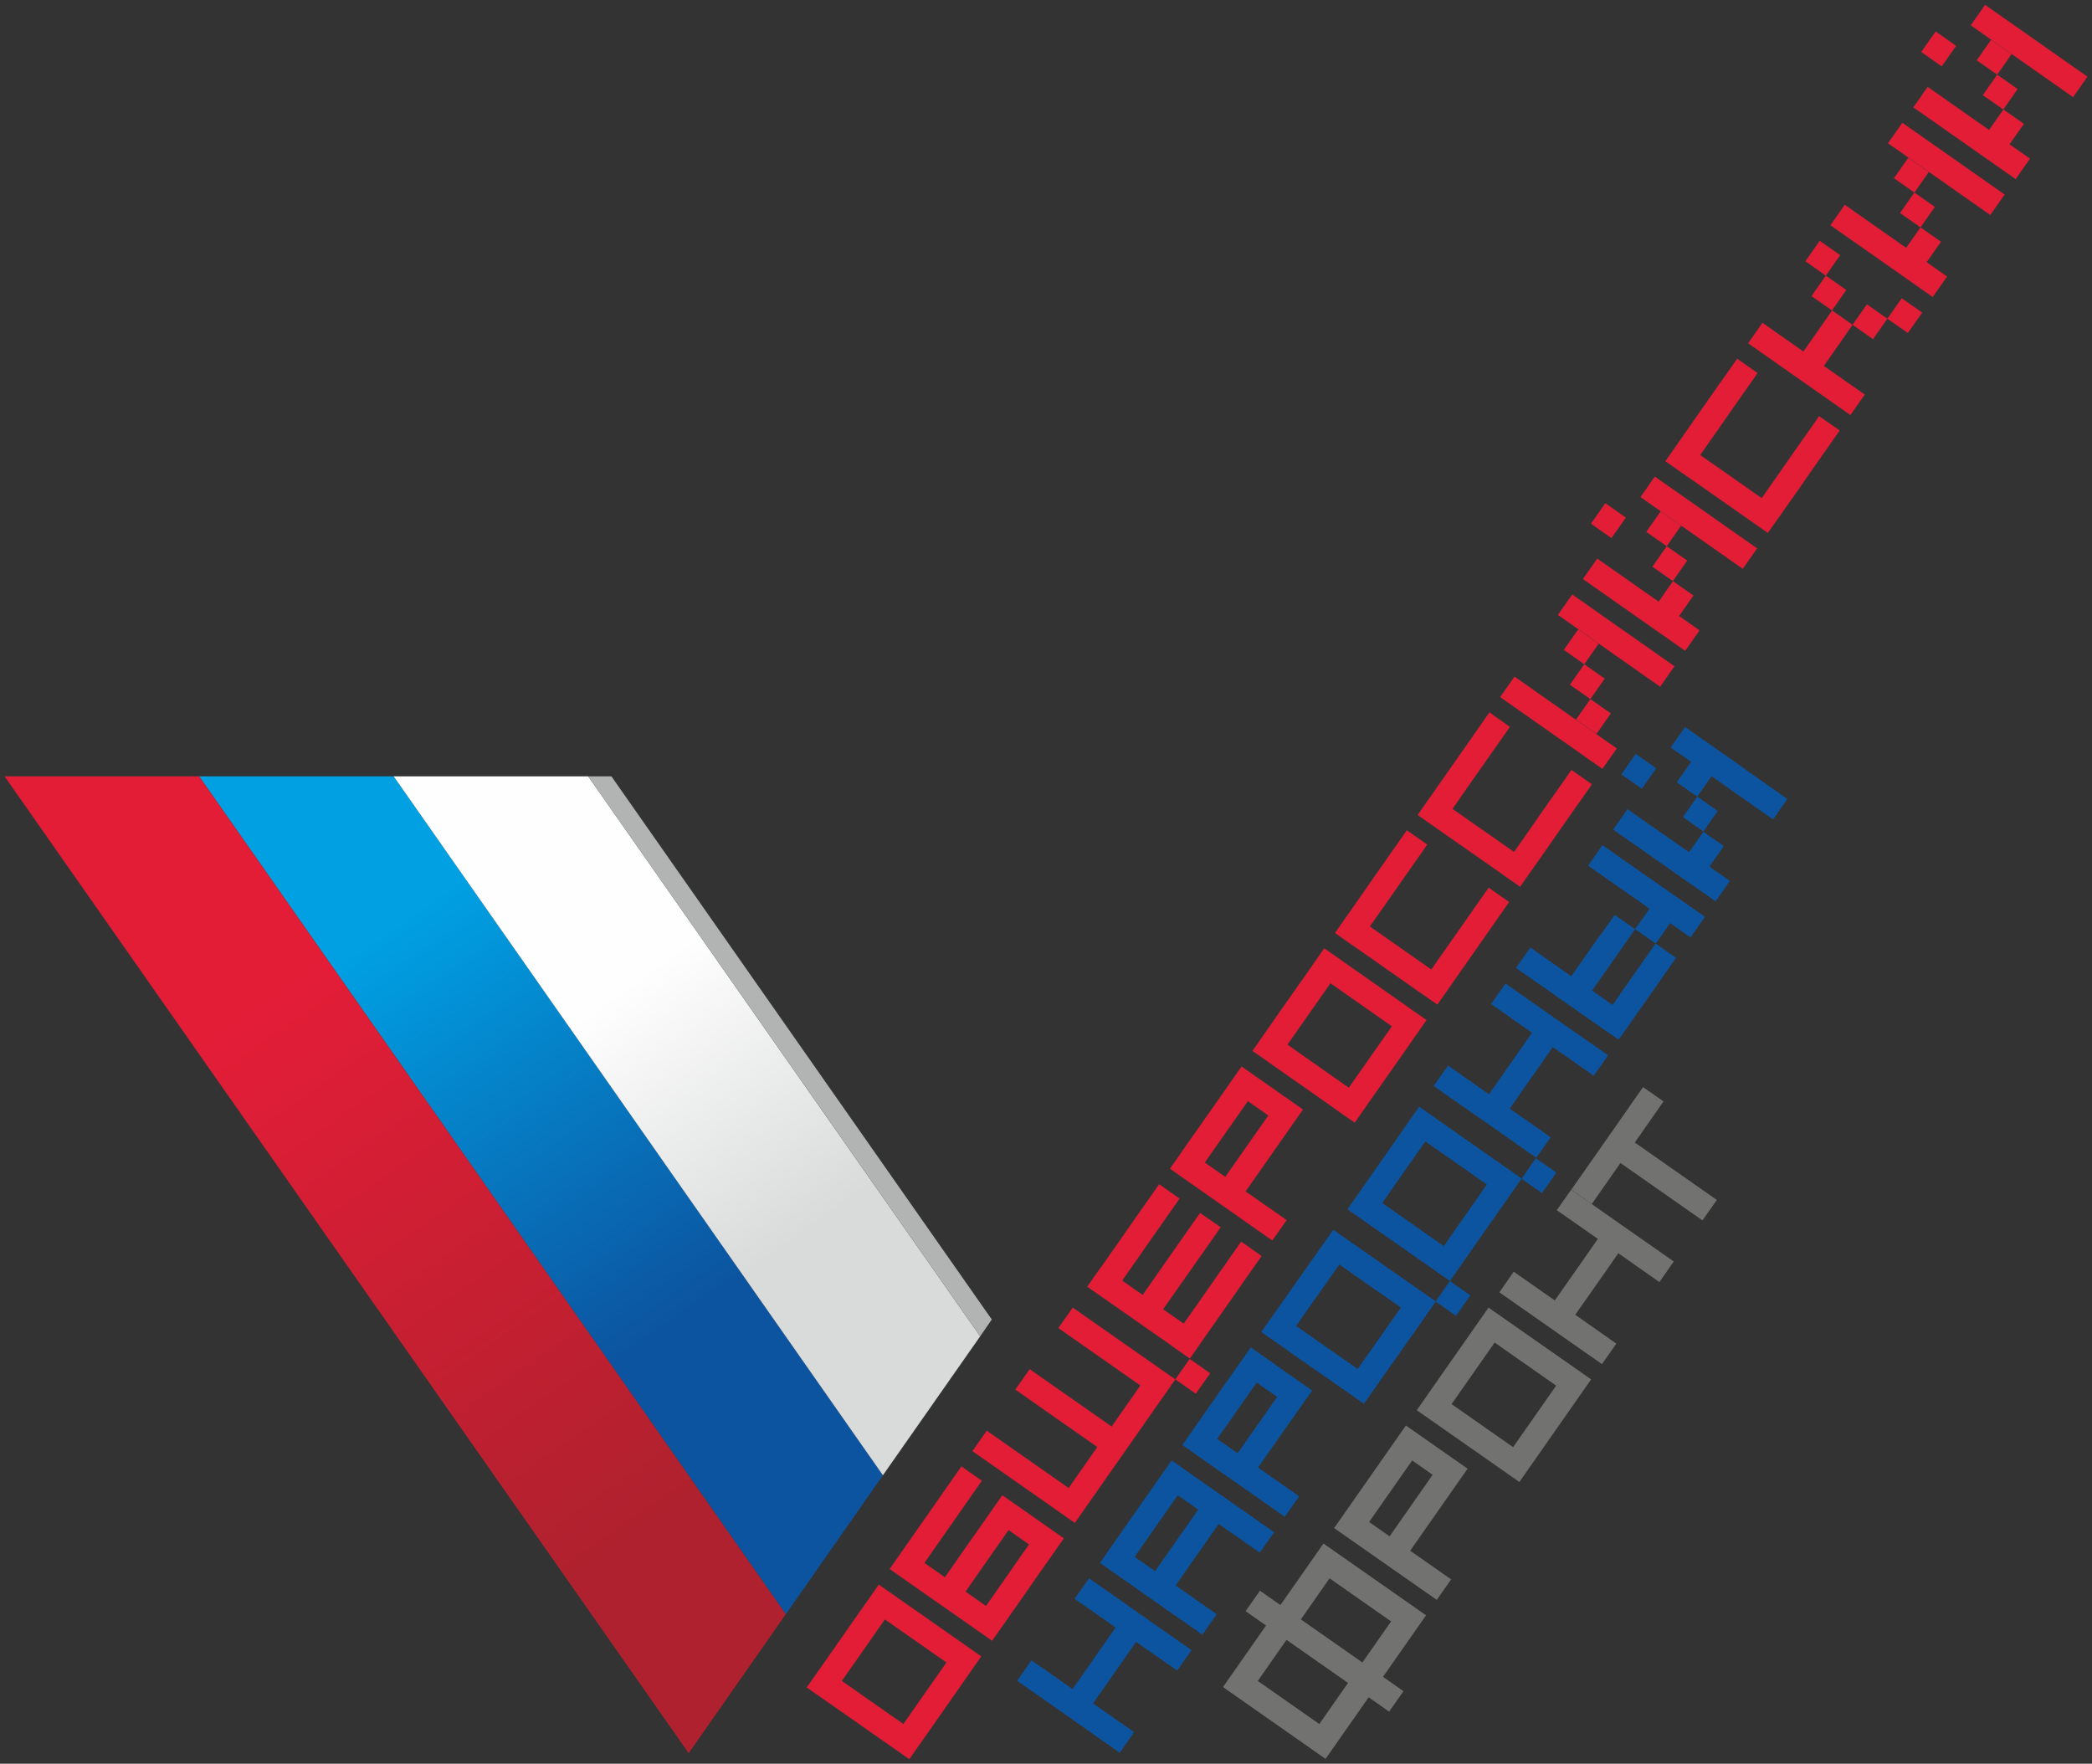<?xml version="1.0" encoding="UTF-8"?> <!-- Creator: CorelDRAW X6 --> <svg xmlns="http://www.w3.org/2000/svg" xmlns:xlink="http://www.w3.org/1999/xlink" xml:space="preserve" width="137mm" height="115.5mm" style="shape-rendering:geometricPrecision; text-rendering:geometricPrecision; image-rendering:optimizeQuality; fill-rule:evenodd; clip-rule:evenodd" viewBox="0 0 13700 11550"><rect x="0" y="0" width="13700" height="11550" fill="#333333" stroke="none"/> <defs> <style type="text/css"> <![CDATA[ .fil2 {fill:#727271} .fil6 {fill:#B2B3B3} .fil1 {fill:#0C54A0} .fil0 {fill:#E41D37} .fil4 {fill:url(#id0)} .fil3 {fill:url(#id1)} .fil5 {fill:url(#id2)} ]]> </style> <linearGradient id="id0" gradientUnits="userSpaceOnUse" x1="1704.03" y1="6539.42" x2="4160.41" y2="10070.5"> <stop offset="0" style="stop-color:#E41D37"></stop> <stop offset="1" style="stop-color:#AF212E"></stop> </linearGradient> <linearGradient id="id1" gradientUnits="userSpaceOnUse" x1="2653.57" y1="6012.95" x2="4453.35" y2="8617.35"> <stop offset="0" style="stop-color:#00A0E3"></stop> <stop offset="1" style="stop-color:#0C54A0"></stop> </linearGradient> <linearGradient id="id2" gradientUnits="userSpaceOnUse" x1="4058.2" y1="6488.83" x2="5221.32" y2="8111.73"> <stop offset="0" style="stop-color:#FEFEFE"></stop> <stop offset="1" style="stop-color:#D9DADA"></stop> </linearGradient> </defs> <g id="Слой_x0020_1">  <g id="_679498224"> <g> <g> <path class="fil0" d="M6998 9745l0 0 188 -269c-179,-125 -358,-251 -537,-376l94 -134c179,125 358,251 537,376 63,-90 125,-179 188,-269l0 0c-179,-125 -358,-251 -537,-376l94 -134c179,125 493,345 672,470l94 -134 0 0 134 94 -94 134 -134 -94c-219,313 -439,627 -658,940l-67 -47 -44 -31 -23 -16c-179,-125 -358,-251 -537,-376l94 -134c179,125 358,251 537,376z"></path> <path class="fil0" d="M5285 11048l74 -106 20 -28 282 -403 20 -28 74 -106 90 63 44 31 403 282 44 31 90 63 -57 81 -37 54 -282 403 -38 54 -57 81 -99 -69 -36 -25 -403 -282 -36 -25 -99 -69zm913 -161l-403 -282 -282 403 403 282 282 -403z"></path> <path class="fil0" d="M6523 10423l51 -73 71 -102 28 -40 66 -94 -134 -94 -63 90 -31 44 -94 134 -31 45 -63 90 134 94 66 -94zm-294 134l-33 -23 -69 -48 -33 -23 -134 -94 -134 -94 94 -134 71 -102 23 -33 94 -134 23 -33 71 -102 94 -134 134 94 -94 134 -71 102 -23 33 -94 134 -23 33 -71 102 134 94 63 -90 31 -45 94 -134 31 -44 63 -90 94 -134 102 71 33 23 134 94 134 94 -94 134 -66 94 -28 40 -71 102 -51 73 -66 94 -94 134 -134 -94 -134 -94z"></path> <polygon class="fil0" points="7752,8668 7752,8668 7846,8534 7940,8400 8034,8265 8072,8211 8128,8131 8262,8225 8206,8305 8168,8359 8074,8494 7980,8628 7886,8762 7886,8762 7848,8817 7792,8897 7685,8822 7658,8802 7523,8708 7389,8614 7255,8520 7227,8501 7120,8426 7176,8346 7214,8292 7215,8292 7309,8158 7403,8023 7497,7889 7535,7835 7591,7755 7725,7849 7669,7929 7631,7983 7537,8117 7443,8252 7349,8386 7349,8386 7483,8480 7483,8480 7483,8480 7577,8346 7671,8211 7765,8077 7803,8023 7859,7943 7994,8037 7938,8117 7900,8171 7806,8305 7711,8440 7617,8574 7617,8574 7617,8574 "></polygon> <path class="fil0" d="M7661 7654l60 -85 34 -49 94 -134 94 -134 94 -134 0 0 34 -49 60 -85 92 65 42 29 134 94 42 29 92 65 -60 85 -34 49 0 0 -94 134 -94 134 -94 134 0 0 134 94 34 23 101 71 -94 134 -101 -71 -34 -24 -134 -94 -134 -94 -134 -94 -34 -24 -101 -71zm645 -349l-134 -94 0 0 -94 134 -94 134 -94 134 134 94 0 0 94 -134 94 -134 94 -134 0 0z"></path> <path class="fil0" d="M8202 6882l78 -112 16 -23 94 -134 94 -134 94 -134 0 0 16 -23 78 -112 105 73 29 21 134 94 134 94 134 94 29 21 105 73 -78 112 -16 23 0 0 -94 134 -94 134 -94 134 -16 23 -78 112 -105 -73 -29 -21 -134 -94 -134 -94 -134 -94 -29 -21 -105 -73zm913 -161l-134 -94 -134 -94 -134 -94 0 0 -94 134 -94 134 -94 134 134 94 134 94 134 94 94 -134 94 -134 94 -134 0 0z"></path> <path class="fil0" d="M8743 6109c157,-224 313,-448 470,-672l134 94 -66 94 -28 40 -94 134 -94 134 -94 134 134 94 134 94 134 94 94 -134 94 -134 94 -134 28 -40 66 -94 134 94c-157,224 -313,448 -470,672l-97 -68 -38 -26 -134 -94 -134 -94 -134 -94 -38 -26 -97 -68z"></path> <path class="fil0" d="M9824 4565l94 -134 109 76 25 18 134 94 134 94 134 94 25 18 109 76 -94 134 -109 -76 -25 -18 -134 -94 -134 -94 -134 -94 -25 -18 -109 -76zm1033 -278l109 76 -94 134 -109 -76 -25 -18 -134 -94 -134 -94 -134 -94 -25 -18 -109 -76 94 -134 109 76 25 18 134 94 134 94 134 94 25 18zm-616 -31l94 -134 134 94 -94 134 -134 -94zm40 228l94 -134 134 94 -94 134 -134 -94zm40 228l94 -134 134 94 -94 134 -134 -94z"></path> <path class="fil0" d="M10996 4034l54 38 80 56 -94 134 -80 -56 -54 -38 -134 -94 -134 -94 -134 -94 -54 -38 -80 -56 94 -134 80 56 54 38 134 94 134 94 94 -134 134 94 -94 134zm431 -499l80 56 -94 134 -80 -56 -54 -38 -134 -94 -134 -94 -134 -94 -54 -38 -80 -56 94 -134 80 56 54 38 134 94 134 94 134 94 54 38zm-646 -52l94 -134 134 94 -94 134 -134 -94zm40 228l94 -134 134 94 -94 134 -134 -94z"></path> <rect class="fil0" transform="matrix(1.999 -2.855 2.855 1.999 10418.9 3429.71)" width="47.04" height="47.04"></rect> <polygon class="fil0" points="9284,5337 9346,5248 9378,5203 9378,5203 9472,5068 9566,4934 9660,4800 9691,4755 9754,4665 9888,4760 9826,4849 9794,4894 9700,5028 9606,5162 9512,5297 9512,5297 9646,5391 9781,5485 9915,5579 9915,5579 10009,5445 10103,5310 10197,5176 10229,5131 10291,5042 10425,5136 10363,5225 10331,5270 10237,5404 10143,5539 10049,5673 10049,5673 10017,5718 9955,5807 9863,5743 9821,5713 9687,5619 9552,5525 9418,5431 9376,5402 "></polygon> <polygon class="fil0" points="10906,3020 10964,2938 11000,2886 11094,2751 11188,2617 11282,2483 11319,2431 11376,2349 11510,2443 11453,2525 11416,2577 11322,2711 11228,2846 11134,2980 11269,3074 11403,3168 11537,3262 11631,3128 11725,2993 11819,2859 11856,2807 11913,2725 12048,2819 11990,2901 11954,2953 11860,3087 11766,3222 11672,3356 11635,3408 11577,3490 11473,3417 11443,3396 11309,3302 11175,3208 11040,3114 11011,3094 "></polygon> <path class="fil0" d="M12078 2490l27 19 107 75 -94 134 -107 -75 -27 -19 -134 -94 -134 -94 -134 -94 -27 -19 -107 -75 94 -134 107 75 27 19 134 94 0 0 94 -134 32 -46 62 -89 134 94 -62 89 -32 46 -94 134 0 0 134 94zm-255 -779l94 -134 134 94 -94 134 134 94 -94 134 -134 -94 94 -134 -134 -94zm537 376l94 -134 134 94 -94 134 -134 -94 -94 134 -134 -94 94 -134 134 94z"></path> <path class="fil0" d="M11987 1475l94 -134 67 47 67 47 134 94 134 94 134 94 67 47 67 47 -94 134 -67 -47 -67 -47 -134 -94 -134 -94 -134 -94 -67 -47 -67 -47zm1074 -248l67 47 -94 134 -67 -47 -67 -47 -134 -94 -134 -94 -134 -94 -67 -47 -67 -47 94 -134 67 47 67 47 134 94 134 94 134 94 67 47zm-658 -60l94 -134 134 94 -94 134 -134 -94zm40 228l94 -134 134 94 -94 134 -134 -94zm40 228l94 -134 134 94 -94 134 -134 -94z"></path> <path class="fil0" d="M13160 945l67 47 67 47 -94 134 -67 -47 -67 -47 -134 -94 -134 -94 -134 -94 -67 -47 -67 -47 94 -134 67 47 67 47 134 94 134 94 94 -134 134 94 -94 134zm443 -490l67 47 -94 134 -67 -47 -67 -47 -134 -94 -134 -94 -134 -94 -67 -47 -67 -47 94 -134 67 47 67 47 134 94 134 94 134 94 67 47zm-658 -60l94 -134 134 94 -94 134 -134 -94zm40 228l94 -134 134 94 -94 134 -134 -94z"></path> <rect class="fil0" transform="matrix(1.999 -2.855 2.855 1.999 12582 340.463)" width="47.04" height="47.04"></rect> </g> <g> <path class="fil1" d="M8240 9611l115 81 153 107 -94 134 -153 -107 -115 -81 -38 -26 -97 -68 -134 -94 -134 -94 71 -102 23 -33 94 -134 94 -134 71 -101 24 -34 71 -101 134 94 134 94 134 94 -71 101 -24 34 -71 101 -94 134 -94 134zm-269 -188l134 94 94 -134 94 -134 71 -101 -134 -94 -71 101 -94 134 -94 134z"></path> <polygon class="fil1" points="7095,10960 7118,10927 7212,10792 7306,10658 7172,10564 7037,10470 7132,10336 7266,10430 7400,10524 7492,10588 7534,10618 7647,10697 7803,10806 7709,10940 7553,10831 7440,10752 7346,10887 7252,11021 7229,11054 7158,11155 7275,11237 7427,11343 7333,11478 7180,11371 7064,11289 7028,11264 6930,11195 6796,11101 6661,11007 6755,10873 6890,10967 7024,11061 "></polygon> <path class="fil1" d="M8194 9929l150 105 -94 134 -150 -105 -119 -83 -94 134 -94 134 -23 33 -71 102 119 83 150 105 -94 134 -150 -105 -119 -83 -31 -22 -103 -72 -134 -94 -134 -94 94 -134 71 -102 23 -33 94 -134 94 -134 94 -134 134 94 134 94 103 72 31 22 119 83zm-441 91l94 -134 -134 -94 -94 134 -94 134 -23 33 -71 102 134 94 71 -102 23 -33 94 -134z"></path> <path class="fil1" d="M8549 8312l88 -125 19 -27 75 -107 134 94 134 94 90 63 45 31 112 78 157 110 -75 107 -19 27 -88 125 -107 152 -88 125 -19 27 -75 107 -157 -110 -112 -78 -45 -31 -90 -63 -134 -94 -134 -94 75 -107 19 -27 88 -125 107 -152zm491 157l-45 -31 -90 -63 -134 -94 -88 125 -107 152 -88 125 134 94 90 63 45 31 112 78 22 16 88 -125 107 -152 88 -125 -22 -16 -112 -78z"></path> <path class="fil1" d="M9389 7112l94 -134 134 94 134 94c94,-134 188,-269 282,-403l-134 -94 -134 -94 94 -134c224,157 448,314 672,470l-94 134 -152 -107 -116 -81c-94,134 -188,269 -282,403l116 81 152 107 -94 134c-224,-157 -448,-314 -672,-470z"></path> <path class="fil1" d="M10480 6125l94 -134 134 94 -94 134 -94 134 -94 134 134 94 94 -134 94 -134 94 -134 134 94 -94 134 -94 134 -94 134 -94 134c-224,-157 -448,-313 -672,-470l94 -134 134 94 134 94 94 -134 94 -134z"></path> <polygon class="fil1" points="10708,6085 10802,5951 10689,5871 10544,5770 10400,5669 10494,5534 10638,5636 10783,5737 10897,5816 10928,5838 11031,5910 11165,6004 11071,6139 10937,6045 10843,6179 "></polygon> <path class="fil1" d="M11437 5044l57 40 77 54 134 94 -94 134 -134 -94 -77 -54 -57 -40 -96 -68 -38 -27 -94 134 134 94 -94 134 -134 -94 94 -134 -134 -94 94 -134 -134 -94 94 -134 153 107 153 107 96 68zm-242 631l134 94 -94 134 -134 -94 -88 -61 -46 -33 -103 -72 -150 -105 -150 -105 94 -134 150 105 150 105 103 72 94 -134 134 94 -94 134z"></path> <polygon class="fil1" points="10618,5071 10712,4937 10846,5031 10752,5165 "></polygon> <path class="fil1" d="M9402 8522l93 -133 -134 -94c-185,-129 -132,-93 -403,-282l-134 -94c157,-224 314,-448 470,-672l149 105c129,91 259,181 388,272l134 94 93 -133 134 94 -94 134 -134 -94c-141,201 -328,468 -469,670l134 94 -94 134 -134 -94zm53 -362c94,-134 188,-269 282,-403 -129,-91 -259,-181 -388,-272l-15 -10c-94,134 -188,269 -282,403 190,133 253,177 403,282z"></path> </g> <g> <path class="fil2" d="M8680 11518l-134 -94 -537 -376 282 -403 -134 -94 94 -134 134 94 94 -134 188 -269c294,206 408,286 672,470l-282 403 134 94 -94 134 -134 -94c-120,172 -114,162 -282,403zm148 -497l-403 -282 -188 269 403 282c118,-168 70,-100 188,-269zm-121 -685l-188 269 269 188 134 94 188 -269c-148,-104 -224,-157 -403,-282z"></path> <path class="fil2" d="M10666 7253l94 -134 134 94 -188 269 537 376 -94 134c-179,-125 -358,-251 -537,-376 -63,90 -125,179 -188,269l-134 -94c125,-179 251,-358 376,-537z"></path> <polygon class="fil2" points="10827,8167 10961,8261 10867,8396 10598,8207 10598,8207 10504,8342 10504,8342 10504,8342 10316,8610 10316,8610 10450,8704 10450,8705 10450,8704 10585,8799 10491,8933 10356,8839 10356,8839 10356,8839 10222,8745 10222,8745 9819,8463 9913,8328 10182,8516 10370,8248 10370,8248 10370,8248 10464,8113 10195,7925 10289,7791 10424,7885 10692,8073 10692,8073 "></polygon> <path class="fil2" d="M9278 9235c157,-224 313,-448 470,-672 224,157 448,313 672,470 -157,224 -313,448 -470,672l-672 -470zm510 -443l-282 403 403 282 0 0c94,-134 188,-269 282,-403l-403 -282z"></path> <path class="fil2" d="M9248 9564l0 0 -94 134 -188 269 134 94 94 -134 188 -269 -134 -94zm-40 -228l403 282 -94 134 -282 403 134 94 134 94 -94 134 -269 -188 -403 -282c141,-201 277,-396 470,-672z"></path> </g> </g> <g> <polygon class="fil3" points="2578,5084 5782,9661 5146,10571 1304,5084 "></polygon> <g> <polygon class="fil4" points="1304,5084 5146,10571 4510,11481 30,5084 "></polygon> <polygon class="fil5" points="3852,5084 6419,8751 5782,9661 2578,5084 "></polygon> <polygon class="fil6" points="6495,8641 6419,8751 3852,5084 4004,5084 "></polygon> </g> </g> </g> </g> </svg> 
